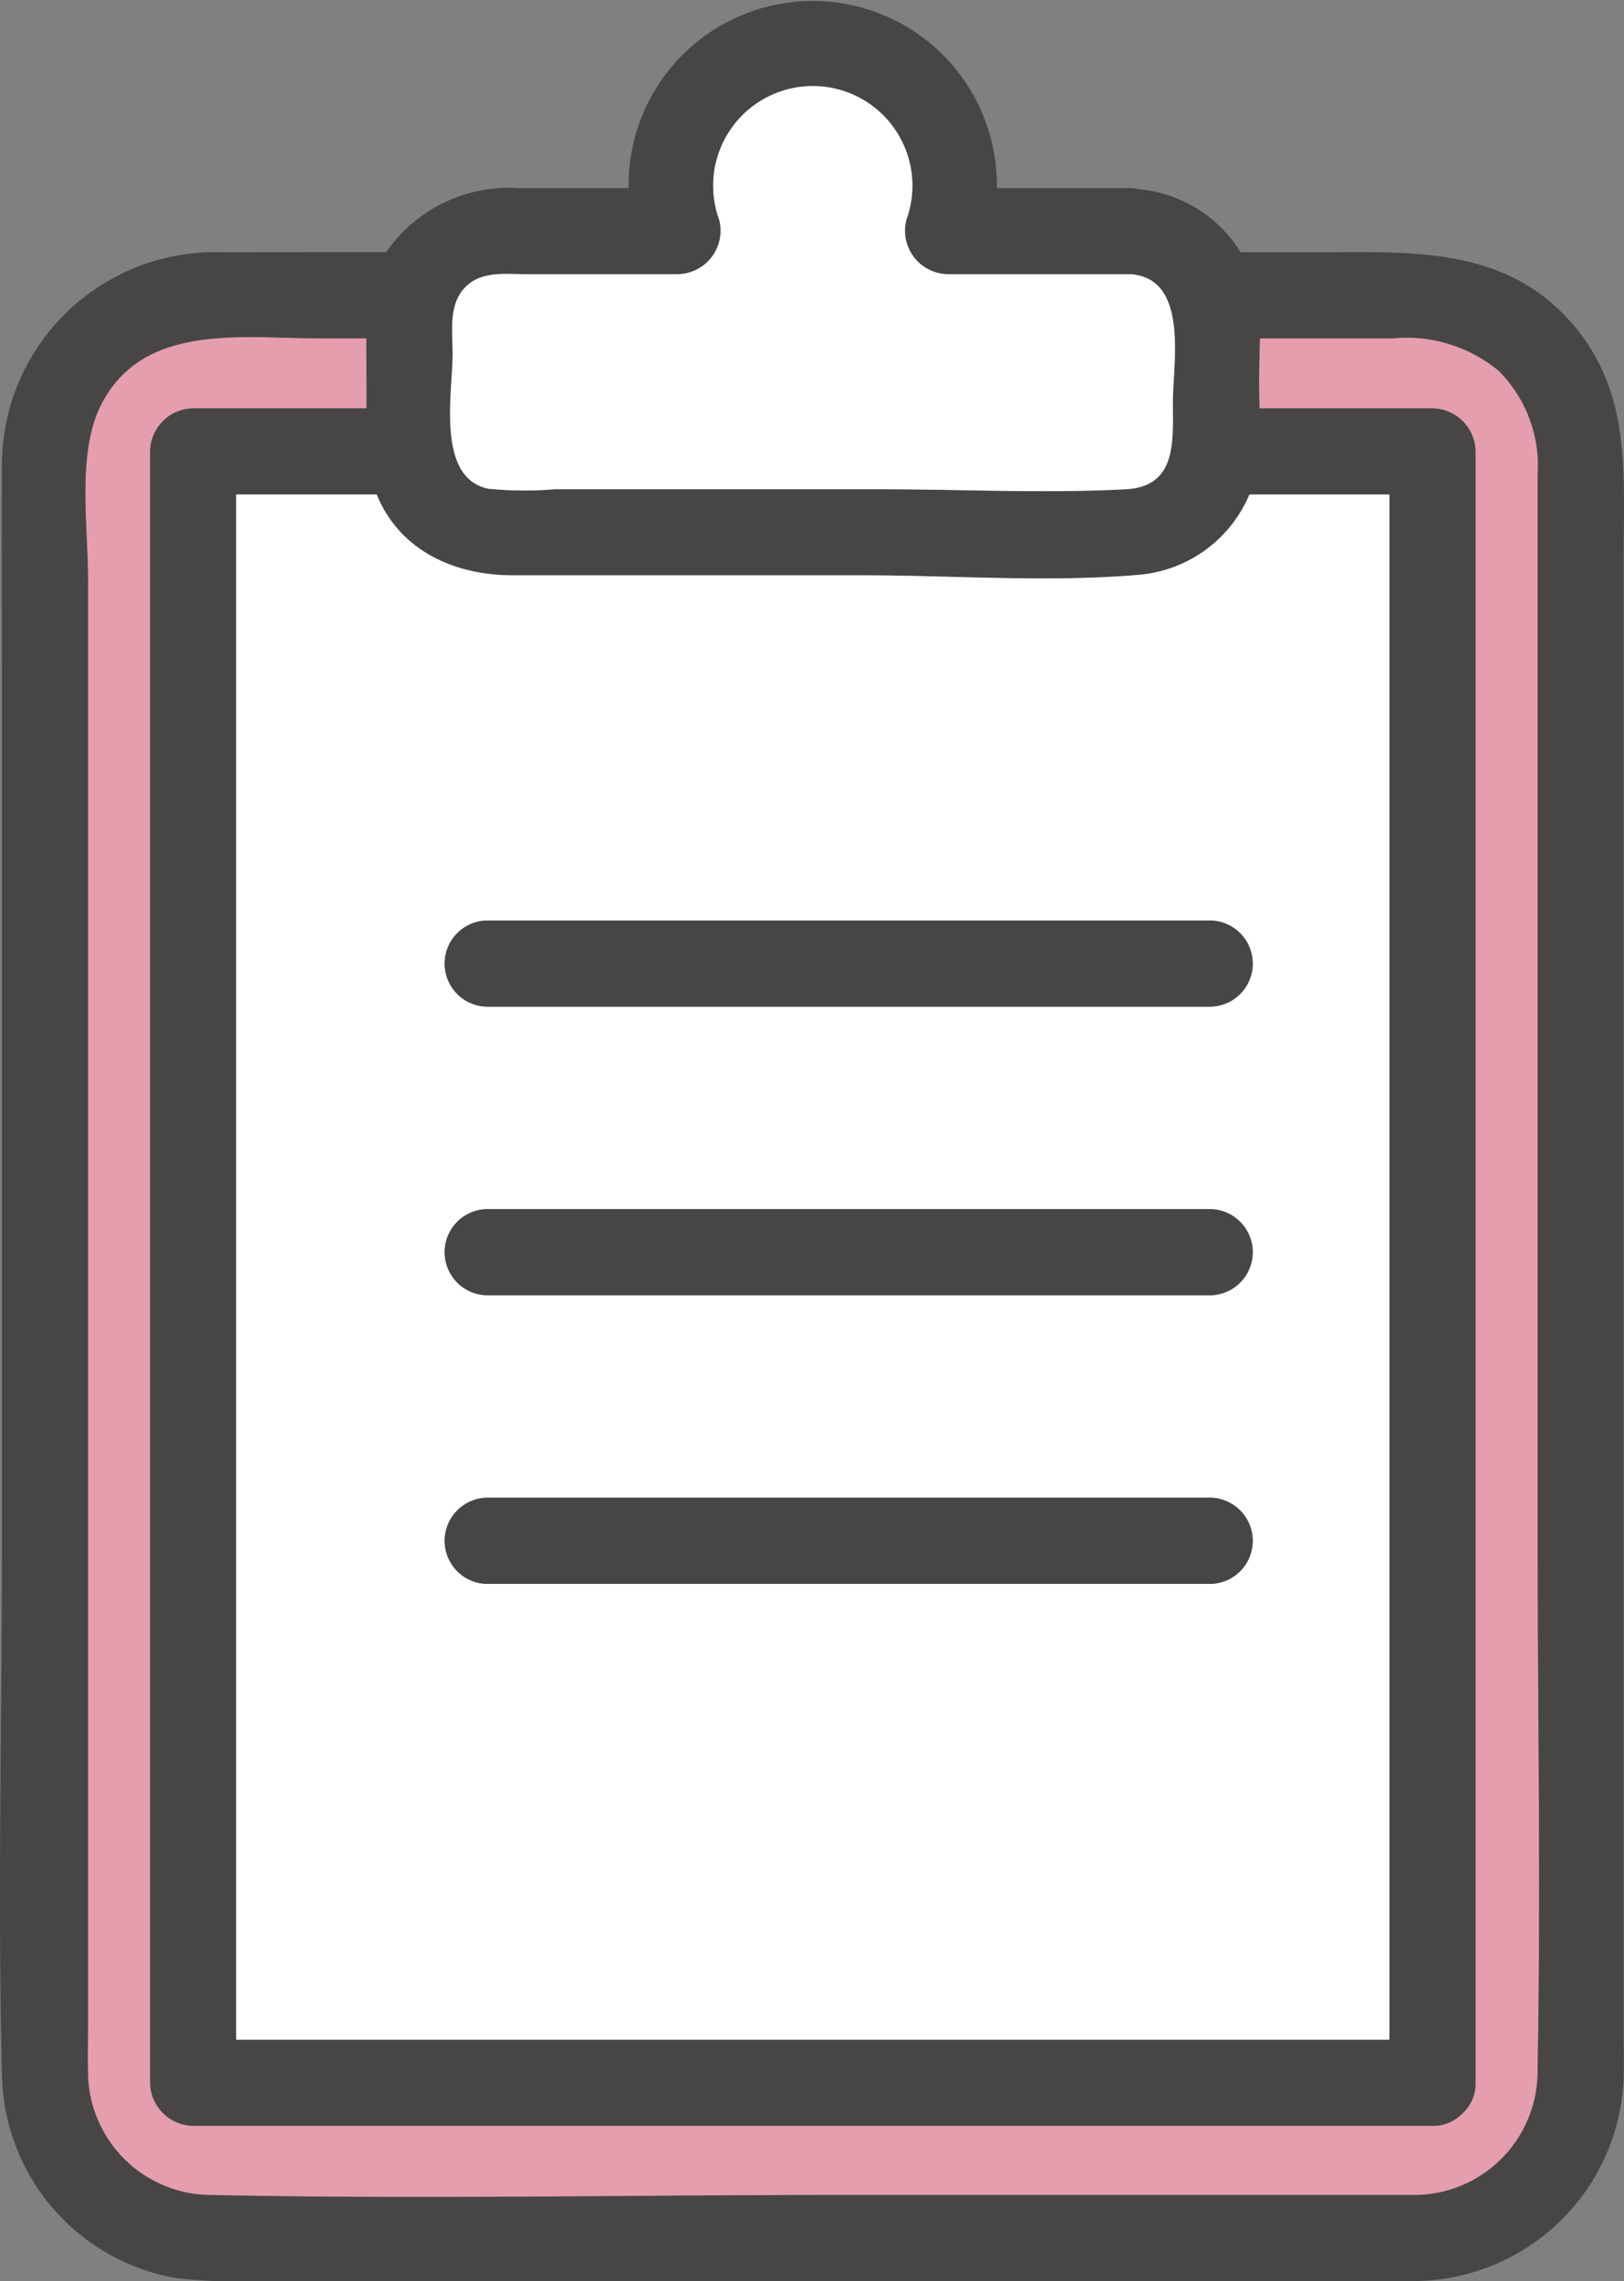 <svg id="グループ_5634" data-name="グループ 5634" xmlns="http://www.w3.org/2000/svg" width="69.239" height="97.247" viewBox="0 0 69.239 97.247">
  <rect x="0" y="0" width="69.239" height="97.247" fill="#808080" stroke="none"/>
  <path id="パス_1127" data-name="パス 1127" d="M3.087,36.135V83.72c0,.678-.017,1.357,0,2.033a5.262,5.262,0,0,0,5.254,5.2c8.845.187,17.715,0,26.563,0H59.722a5.27,5.27,0,0,0,5.168-5.313c.144-7.806,0-15.627,0-23.434V17.664a5.722,5.722,0,0,0-1.662-4.482,6.158,6.158,0,0,0-4.51-1.381h-5.67c-.006.629-.034,1.258-.034,1.848,0,.369.011.751.021,1.136h7.373a1.862,1.862,0,0,1,1.835,1.835V86.166a1.693,1.693,0,0,1-.5,1.249l-.034.035c-.021.02-.04.042-.062.06a1.7,1.7,0,0,1-1.24.491H7.571a1.862,1.862,0,0,1-1.835-1.835V16.62a1.861,1.861,0,0,1,1.835-1.835h7.386c0-.177.007-.358.007-.533,0-.815-.015-1.633-.01-2.451H12.924c-3.3,0-7.57-.689-9.32,2.919-.985,2.029-.516,5.116-.516,7.291Z" transform="translate(0.665 2.623)" fill="#e59eae"/>
  <path id="パス_1128" data-name="パス 1128" d="M7.589,97.125a22.237,22.237,0,0,0,3.267.116h49.53a8.991,8.991,0,0,0,8.826-8.414c.04-.681.012-1.372.012-2.055V23.664c0-3.368.314-6.718-1.94-9.563-2.9-3.661-7.083-3.347-11.2-3.347h-3.19a5.7,5.7,0,0,0-4.261-2.679,2.011,2.011,0,0,0-.467-.057H42.5a7.851,7.851,0,1,0-15.7,0H22.09a6.356,6.356,0,0,0-5.625,2.73c-2.329,0-4.659,0-6.988.006A9.09,9.09,0,0,0,.082,20.013c-.016,3.106,0,6.213,0,9.319V65.7c0,7.559-.185,15.143,0,22.7a8.957,8.957,0,0,0,7.507,8.729M19.846,12.234c.689-.689,1.675-.547,2.565-.547h6.481a1.852,1.852,0,0,0,1.769-2.323,4.247,4.247,0,1,1,7.984,0,1.853,1.853,0,0,0,1.77,2.323h7.748c2.553.138,1.845,3.779,1.845,5.481,0,1.639.179,3.572-2,3.688-3.47.185-7,0-10.475,0H23.649a15.565,15.565,0,0,1-2.8-.02C18.572,20.4,19.3,16.708,19.3,15.091c0-.954-.191-2.119.548-2.858m2.022,12.293h14.91c3.884,0,7.91.312,11.784-.022a5.633,5.633,0,0,0,4.708-3.426h5.966V86.953H10.07V21.078h5.989c.98,2.4,3.305,3.448,5.809,3.448m-17.6-7.184c1.75-3.607,6.025-2.919,9.321-2.919H15.62c-.006.817.009,1.637.009,2.451,0,.175,0,.355-.007.533H8.235A1.862,1.862,0,0,0,6.4,19.243V88.788a1.862,1.862,0,0,0,1.835,1.835H61.071a1.688,1.688,0,0,0,1.24-.491c.022-.018.042-.039.064-.059s.023-.023.033-.035a1.693,1.693,0,0,0,.5-1.25V19.243a1.861,1.861,0,0,0-1.835-1.835H53.7c-.01-.385-.021-.767-.021-1.136,0-.592.029-1.22.034-1.848h5.67a6.151,6.151,0,0,1,4.51,1.381,5.721,5.721,0,0,1,1.662,4.481v44.54c0,7.807.146,15.628,0,23.434a5.27,5.27,0,0,1-5.168,5.313H35.569c-8.848,0-17.718.187-26.563,0a5.264,5.264,0,0,1-5.254-5.2c-.016-.676,0-1.355,0-2.032V24.633c0-2.175-.469-5.261.516-7.291" transform="translate(0)" fill="#474645"/>
  <path id="パス_1129" data-name="パス 1129" d="M8.233,23.963V83.106H57.4V17.231H51.432a5.633,5.633,0,0,1-4.707,3.426c-3.877.334-7.9.022-11.785.022H20.029c-2.5,0-4.828-1.053-5.809-3.448H8.233ZM18.894,35.4H49.8a1.836,1.836,0,0,1,0,3.67h-30.9a1.836,1.836,0,0,1,0-3.67m0,12.3H49.8a1.836,1.836,0,0,1,0,3.67h-30.9a1.836,1.836,0,0,1,0-3.67m0,12.3H49.8a1.836,1.836,0,0,1,0,3.67h-30.9a1.836,1.836,0,0,1,0-3.67" transform="translate(1.838 3.847)" fill="#fff"/>
  <path id="パス_1130" data-name="パス 1130" d="M17.272,35.749h30.9a1.836,1.836,0,0,0,0-3.67h-30.9a1.836,1.836,0,0,0,0,3.67" transform="translate(3.46 7.162)" fill="#474645"/>
  <path id="パス_1131" data-name="パス 1131" d="M17.272,45.808h30.9a1.836,1.836,0,0,0,0-3.67h-30.9a1.836,1.836,0,0,0,0,3.67" transform="translate(3.46 9.408)" fill="#474645"/>
  <path id="パス_1132" data-name="パス 1132" d="M17.272,55.868h30.9a1.836,1.836,0,0,0,0-3.67h-30.9a1.836,1.836,0,0,0,0,3.67" transform="translate(3.46 11.654)" fill="#474645"/>
  <path id="パス_1133" data-name="パス 1133" d="M17.342,20.167a15.551,15.551,0,0,0,2.8.02h13.88c3.474,0,7,.185,10.474,0,2.184-.116,2.006-2.049,2.006-3.688,0-1.7.708-5.343-1.846-5.481H36.912a1.853,1.853,0,0,1-1.769-2.323,4.247,4.247,0,1,0-7.984,0,1.854,1.854,0,0,1-1.77,2.323H18.908c-.889,0-1.876-.142-2.565.547-.739.739-.547,1.9-.547,2.858,0,1.617-.727,5.311,1.546,5.746" transform="translate(3.502 0.67)" fill="#fff"/>
</svg>
